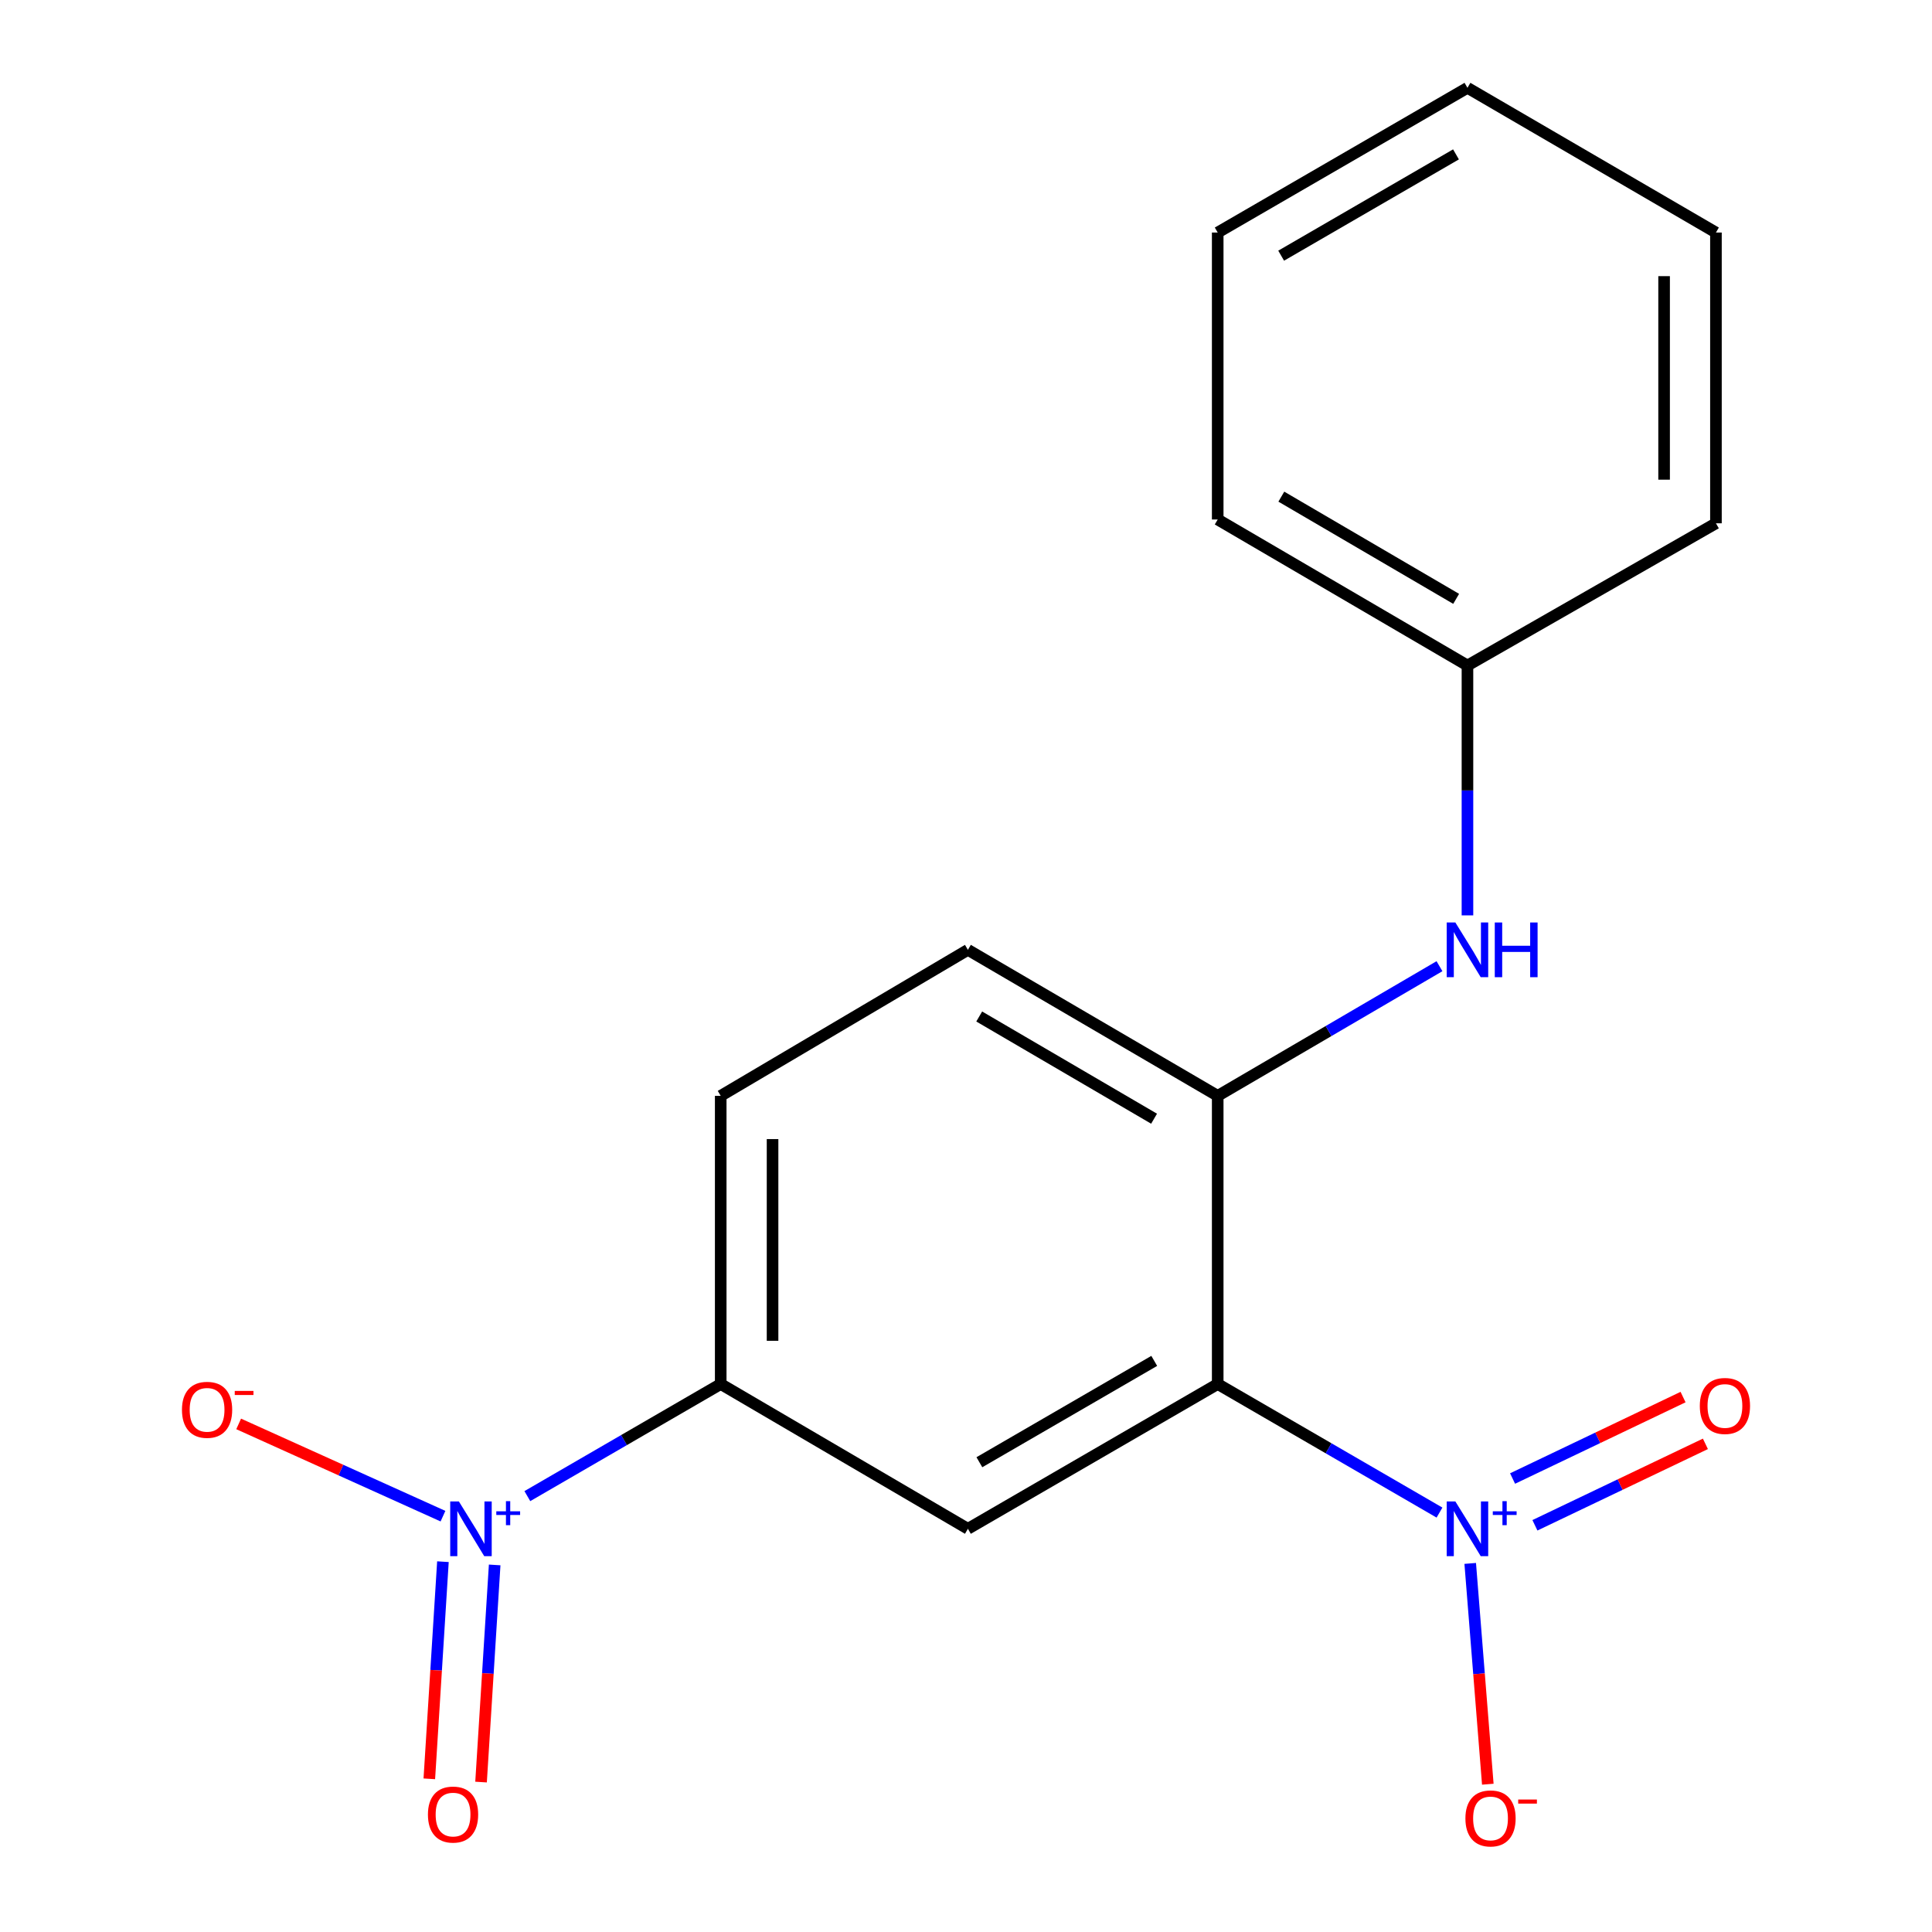 <?xml version='1.0' encoding='iso-8859-1'?>
<svg version='1.1' baseProfile='full'
              xmlns='http://www.w3.org/2000/svg'
                      xmlns:rdkit='http://www.rdkit.org/xml'
                      xmlns:xlink='http://www.w3.org/1999/xlink'
                  xml:space='preserve'
width='1000px' height='1000px' viewBox='0 0 1000 1000'>
<!-- END OF HEADER -->
<rect style='opacity:1.0;fill:#FFFFFF;stroke:none' width='1000' height='1000' x='0' y='0'> </rect>
<path class='bond-0' d='M 630.283,716.369 L 687.68,749.641' style='fill:none;fill-rule:evenodd;stroke:#000000;stroke-width:6px;stroke-linecap:butt;stroke-linejoin:miter;stroke-opacity:1' />
<path class='bond-0' d='M 687.68,749.641 L 745.078,782.913' style='fill:none;fill-rule:evenodd;stroke:#0000FF;stroke-width:6px;stroke-linecap:butt;stroke-linejoin:miter;stroke-opacity:1' />
<path class='bond-2' d='M 630.283,716.369 L 500.984,791.304' style='fill:none;fill-rule:evenodd;stroke:#000000;stroke-width:6px;stroke-linecap:butt;stroke-linejoin:miter;stroke-opacity:1' />
<path class='bond-2' d='M 597.434,704.394 L 506.925,756.849' style='fill:none;fill-rule:evenodd;stroke:#000000;stroke-width:6px;stroke-linecap:butt;stroke-linejoin:miter;stroke-opacity:1' />
<path class='bond-3' d='M 630.283,716.369 L 630.283,567.214' style='fill:none;fill-rule:evenodd;stroke:#000000;stroke-width:6px;stroke-linecap:butt;stroke-linejoin:miter;stroke-opacity:1' />
<path class='bond-6' d='M 760.981,809.222 L 765.535,866.362' style='fill:none;fill-rule:evenodd;stroke:#0000FF;stroke-width:6px;stroke-linecap:butt;stroke-linejoin:miter;stroke-opacity:1' />
<path class='bond-6' d='M 765.535,866.362 L 770.088,923.502' style='fill:none;fill-rule:evenodd;stroke:#FF0000;stroke-width:6px;stroke-linecap:butt;stroke-linejoin:miter;stroke-opacity:1' />
<path class='bond-8' d='M 794.473,789.49 L 838.595,768.411' style='fill:none;fill-rule:evenodd;stroke:#0000FF;stroke-width:6px;stroke-linecap:butt;stroke-linejoin:miter;stroke-opacity:1' />
<path class='bond-8' d='M 838.595,768.411 L 882.716,747.333' style='fill:none;fill-rule:evenodd;stroke:#FF0000;stroke-width:6px;stroke-linecap:butt;stroke-linejoin:miter;stroke-opacity:1' />
<path class='bond-8' d='M 782.907,765.279 L 827.028,744.2' style='fill:none;fill-rule:evenodd;stroke:#0000FF;stroke-width:6px;stroke-linecap:butt;stroke-linejoin:miter;stroke-opacity:1' />
<path class='bond-8' d='M 827.028,744.2 L 871.149,723.122' style='fill:none;fill-rule:evenodd;stroke:#FF0000;stroke-width:6px;stroke-linecap:butt;stroke-linejoin:miter;stroke-opacity:1' />
<path class='bond-1' d='M 272.951,774.389 L 322.996,745.379' style='fill:none;fill-rule:evenodd;stroke:#0000FF;stroke-width:6px;stroke-linecap:butt;stroke-linejoin:miter;stroke-opacity:1' />
<path class='bond-1' d='M 322.996,745.379 L 373.041,716.369' style='fill:none;fill-rule:evenodd;stroke:#000000;stroke-width:6px;stroke-linecap:butt;stroke-linejoin:miter;stroke-opacity:1' />
<path class='bond-7' d='M 229.285,784.764 L 176.408,760.891' style='fill:none;fill-rule:evenodd;stroke:#0000FF;stroke-width:6px;stroke-linecap:butt;stroke-linejoin:miter;stroke-opacity:1' />
<path class='bond-7' d='M 176.408,760.891 L 123.532,737.017' style='fill:none;fill-rule:evenodd;stroke:#FF0000;stroke-width:6px;stroke-linecap:butt;stroke-linejoin:miter;stroke-opacity:1' />
<path class='bond-9' d='M 229.261,808.327 L 225.737,864.522' style='fill:none;fill-rule:evenodd;stroke:#0000FF;stroke-width:6px;stroke-linecap:butt;stroke-linejoin:miter;stroke-opacity:1' />
<path class='bond-9' d='M 225.737,864.522 L 222.212,920.717' style='fill:none;fill-rule:evenodd;stroke:#FF0000;stroke-width:6px;stroke-linecap:butt;stroke-linejoin:miter;stroke-opacity:1' />
<path class='bond-9' d='M 256.04,810.007 L 252.516,866.202' style='fill:none;fill-rule:evenodd;stroke:#0000FF;stroke-width:6px;stroke-linecap:butt;stroke-linejoin:miter;stroke-opacity:1' />
<path class='bond-9' d='M 252.516,866.202 L 248.991,922.397' style='fill:none;fill-rule:evenodd;stroke:#FF0000;stroke-width:6px;stroke-linecap:butt;stroke-linejoin:miter;stroke-opacity:1' />
<path class='bond-4' d='M 500.984,791.304 L 373.041,716.369' style='fill:none;fill-rule:evenodd;stroke:#000000;stroke-width:6px;stroke-linecap:butt;stroke-linejoin:miter;stroke-opacity:1' />
<path class='bond-5' d='M 630.283,567.214 L 687.676,533.66' style='fill:none;fill-rule:evenodd;stroke:#000000;stroke-width:6px;stroke-linecap:butt;stroke-linejoin:miter;stroke-opacity:1' />
<path class='bond-5' d='M 687.676,533.66 L 745.07,500.105' style='fill:none;fill-rule:evenodd;stroke:#0000FF;stroke-width:6px;stroke-linecap:butt;stroke-linejoin:miter;stroke-opacity:1' />
<path class='bond-10' d='M 630.283,567.214 L 500.984,491.638' style='fill:none;fill-rule:evenodd;stroke:#000000;stroke-width:6px;stroke-linecap:butt;stroke-linejoin:miter;stroke-opacity:1' />
<path class='bond-10' d='M 597.348,579.042 L 506.839,526.139' style='fill:none;fill-rule:evenodd;stroke:#000000;stroke-width:6px;stroke-linecap:butt;stroke-linejoin:miter;stroke-opacity:1' />
<path class='bond-18' d='M 373.041,716.369 L 373.041,567.214' style='fill:none;fill-rule:evenodd;stroke:#000000;stroke-width:6px;stroke-linecap:butt;stroke-linejoin:miter;stroke-opacity:1' />
<path class='bond-18' d='M 399.873,693.996 L 399.873,589.587' style='fill:none;fill-rule:evenodd;stroke:#000000;stroke-width:6px;stroke-linecap:butt;stroke-linejoin:miter;stroke-opacity:1' />
<path class='bond-12' d='M 759.553,473.798 L 759.553,409.132' style='fill:none;fill-rule:evenodd;stroke:#0000FF;stroke-width:6px;stroke-linecap:butt;stroke-linejoin:miter;stroke-opacity:1' />
<path class='bond-12' d='M 759.553,409.132 L 759.553,344.465' style='fill:none;fill-rule:evenodd;stroke:#000000;stroke-width:6px;stroke-linecap:butt;stroke-linejoin:miter;stroke-opacity:1' />
<path class='bond-11' d='M 500.984,491.638 L 373.041,567.214' style='fill:none;fill-rule:evenodd;stroke:#000000;stroke-width:6px;stroke-linecap:butt;stroke-linejoin:miter;stroke-opacity:1' />
<path class='bond-13' d='M 759.553,344.465 L 630.283,268.889' style='fill:none;fill-rule:evenodd;stroke:#000000;stroke-width:6px;stroke-linecap:butt;stroke-linejoin:miter;stroke-opacity:1' />
<path class='bond-13' d='M 753.705,309.965 L 663.216,257.062' style='fill:none;fill-rule:evenodd;stroke:#000000;stroke-width:6px;stroke-linecap:butt;stroke-linejoin:miter;stroke-opacity:1' />
<path class='bond-14' d='M 759.553,344.465 L 888.167,270.857' style='fill:none;fill-rule:evenodd;stroke:#000000;stroke-width:6px;stroke-linecap:butt;stroke-linejoin:miter;stroke-opacity:1' />
<path class='bond-16' d='M 630.283,268.889 L 630.283,120.36' style='fill:none;fill-rule:evenodd;stroke:#000000;stroke-width:6px;stroke-linecap:butt;stroke-linejoin:miter;stroke-opacity:1' />
<path class='bond-15' d='M 888.167,270.857 L 888.167,120.36' style='fill:none;fill-rule:evenodd;stroke:#000000;stroke-width:6px;stroke-linecap:butt;stroke-linejoin:miter;stroke-opacity:1' />
<path class='bond-15' d='M 861.335,248.282 L 861.335,142.935' style='fill:none;fill-rule:evenodd;stroke:#000000;stroke-width:6px;stroke-linecap:butt;stroke-linejoin:miter;stroke-opacity:1' />
<path class='bond-17' d='M 888.167,120.36 L 759.553,45.455' style='fill:none;fill-rule:evenodd;stroke:#000000;stroke-width:6px;stroke-linecap:butt;stroke-linejoin:miter;stroke-opacity:1' />
<path class='bond-19' d='M 630.283,120.36 L 759.553,45.455' style='fill:none;fill-rule:evenodd;stroke:#000000;stroke-width:6px;stroke-linecap:butt;stroke-linejoin:miter;stroke-opacity:1' />
<path class='bond-19' d='M 663.126,132.34 L 753.615,79.906' style='fill:none;fill-rule:evenodd;stroke:#000000;stroke-width:6px;stroke-linecap:butt;stroke-linejoin:miter;stroke-opacity:1' />
<path  class='atom-1' d='M 753.293 777.144
L 762.573 792.144
Q 763.493 793.624, 764.973 796.304
Q 766.453 798.984, 766.533 799.144
L 766.533 777.144
L 770.293 777.144
L 770.293 805.464
L 766.413 805.464
L 756.453 789.064
Q 755.293 787.144, 754.053 784.944
Q 752.853 782.744, 752.493 782.064
L 752.493 805.464
L 748.813 805.464
L 748.813 777.144
L 753.293 777.144
' fill='#0000FF'/>
<path  class='atom-1' d='M 772.669 782.249
L 777.659 782.249
L 777.659 776.996
L 779.876 776.996
L 779.876 782.249
L 784.998 782.249
L 784.998 784.15
L 779.876 784.15
L 779.876 789.43
L 777.659 789.43
L 777.659 784.15
L 772.669 784.15
L 772.669 782.249
' fill='#0000FF'/>
<path  class='atom-2' d='M 237.511 777.144
L 246.791 792.144
Q 247.711 793.624, 249.191 796.304
Q 250.671 798.984, 250.751 799.144
L 250.751 777.144
L 254.511 777.144
L 254.511 805.464
L 250.631 805.464
L 240.671 789.064
Q 239.511 787.144, 238.271 784.944
Q 237.071 782.744, 236.711 782.064
L 236.711 805.464
L 233.031 805.464
L 233.031 777.144
L 237.511 777.144
' fill='#0000FF'/>
<path  class='atom-2' d='M 256.887 782.249
L 261.877 782.249
L 261.877 776.996
L 264.094 776.996
L 264.094 782.249
L 269.216 782.249
L 269.216 784.15
L 264.094 784.15
L 264.094 789.43
L 261.877 789.43
L 261.877 784.15
L 256.887 784.15
L 256.887 782.249
' fill='#0000FF'/>
<path  class='atom-6' d='M 753.293 477.478
L 762.573 492.478
Q 763.493 493.958, 764.973 496.638
Q 766.453 499.318, 766.533 499.478
L 766.533 477.478
L 770.293 477.478
L 770.293 505.798
L 766.413 505.798
L 756.453 489.398
Q 755.293 487.478, 754.053 485.278
Q 752.853 483.078, 752.493 482.398
L 752.493 505.798
L 748.813 505.798
L 748.813 477.478
L 753.293 477.478
' fill='#0000FF'/>
<path  class='atom-6' d='M 773.693 477.478
L 777.533 477.478
L 777.533 489.518
L 792.013 489.518
L 792.013 477.478
L 795.853 477.478
L 795.853 505.798
L 792.013 505.798
L 792.013 492.718
L 777.533 492.718
L 777.533 505.798
L 773.693 505.798
L 773.693 477.478
' fill='#0000FF'/>
<path  class='atom-7' d='M 758.493 941.21
Q 758.493 934.41, 761.853 930.61
Q 765.213 926.81, 771.493 926.81
Q 777.773 926.81, 781.133 930.61
Q 784.493 934.41, 784.493 941.21
Q 784.493 948.09, 781.093 952.01
Q 777.693 955.89, 771.493 955.89
Q 765.253 955.89, 761.853 952.01
Q 758.493 948.13, 758.493 941.21
M 771.493 952.69
Q 775.813 952.69, 778.133 949.81
Q 780.493 946.89, 780.493 941.21
Q 780.493 935.65, 778.133 932.85
Q 775.813 930.01, 771.493 930.01
Q 767.173 930.01, 764.813 932.81
Q 762.493 935.61, 762.493 941.21
Q 762.493 946.93, 764.813 949.81
Q 767.173 952.69, 771.493 952.69
' fill='#FF0000'/>
<path  class='atom-7' d='M 785.813 931.433
L 795.502 931.433
L 795.502 933.545
L 785.813 933.545
L 785.813 931.433
' fill='#FF0000'/>
<path  class='atom-8' d='M 94.182 729.716
Q 94.182 722.916, 97.542 719.116
Q 100.902 715.316, 107.182 715.316
Q 113.462 715.316, 116.822 719.116
Q 120.182 722.916, 120.182 729.716
Q 120.182 736.596, 116.782 740.516
Q 113.382 744.396, 107.182 744.396
Q 100.942 744.396, 97.542 740.516
Q 94.182 736.636, 94.182 729.716
M 107.182 741.196
Q 111.502 741.196, 113.822 738.316
Q 116.182 735.396, 116.182 729.716
Q 116.182 724.156, 113.822 721.356
Q 111.502 718.516, 107.182 718.516
Q 102.862 718.516, 100.502 721.316
Q 98.182 724.116, 98.182 729.716
Q 98.182 735.436, 100.502 738.316
Q 102.862 741.196, 107.182 741.196
' fill='#FF0000'/>
<path  class='atom-8' d='M 121.502 719.938
L 131.191 719.938
L 131.191 722.05
L 121.502 722.05
L 121.502 719.938
' fill='#FF0000'/>
<path  class='atom-9' d='M 879.818 727.718
Q 879.818 720.918, 883.178 717.118
Q 886.538 713.318, 892.818 713.318
Q 899.098 713.318, 902.458 717.118
Q 905.818 720.918, 905.818 727.718
Q 905.818 734.598, 902.418 738.518
Q 899.018 742.398, 892.818 742.398
Q 886.578 742.398, 883.178 738.518
Q 879.818 734.638, 879.818 727.718
M 892.818 739.198
Q 897.138 739.198, 899.458 736.318
Q 901.818 733.398, 901.818 727.718
Q 901.818 722.158, 899.458 719.358
Q 897.138 716.518, 892.818 716.518
Q 888.498 716.518, 886.138 719.318
Q 883.818 722.118, 883.818 727.718
Q 883.818 733.438, 886.138 736.318
Q 888.498 739.198, 892.818 739.198
' fill='#FF0000'/>
<path  class='atom-10' d='M 221.499 939.213
Q 221.499 932.413, 224.859 928.613
Q 228.219 924.813, 234.499 924.813
Q 240.779 924.813, 244.139 928.613
Q 247.499 932.413, 247.499 939.213
Q 247.499 946.093, 244.099 950.013
Q 240.699 953.893, 234.499 953.893
Q 228.259 953.893, 224.859 950.013
Q 221.499 946.133, 221.499 939.213
M 234.499 950.693
Q 238.819 950.693, 241.139 947.813
Q 243.499 944.893, 243.499 939.213
Q 243.499 933.653, 241.139 930.853
Q 238.819 928.013, 234.499 928.013
Q 230.179 928.013, 227.819 930.813
Q 225.499 933.613, 225.499 939.213
Q 225.499 944.933, 227.819 947.813
Q 230.179 950.693, 234.499 950.693
' fill='#FF0000'/>
</svg>
